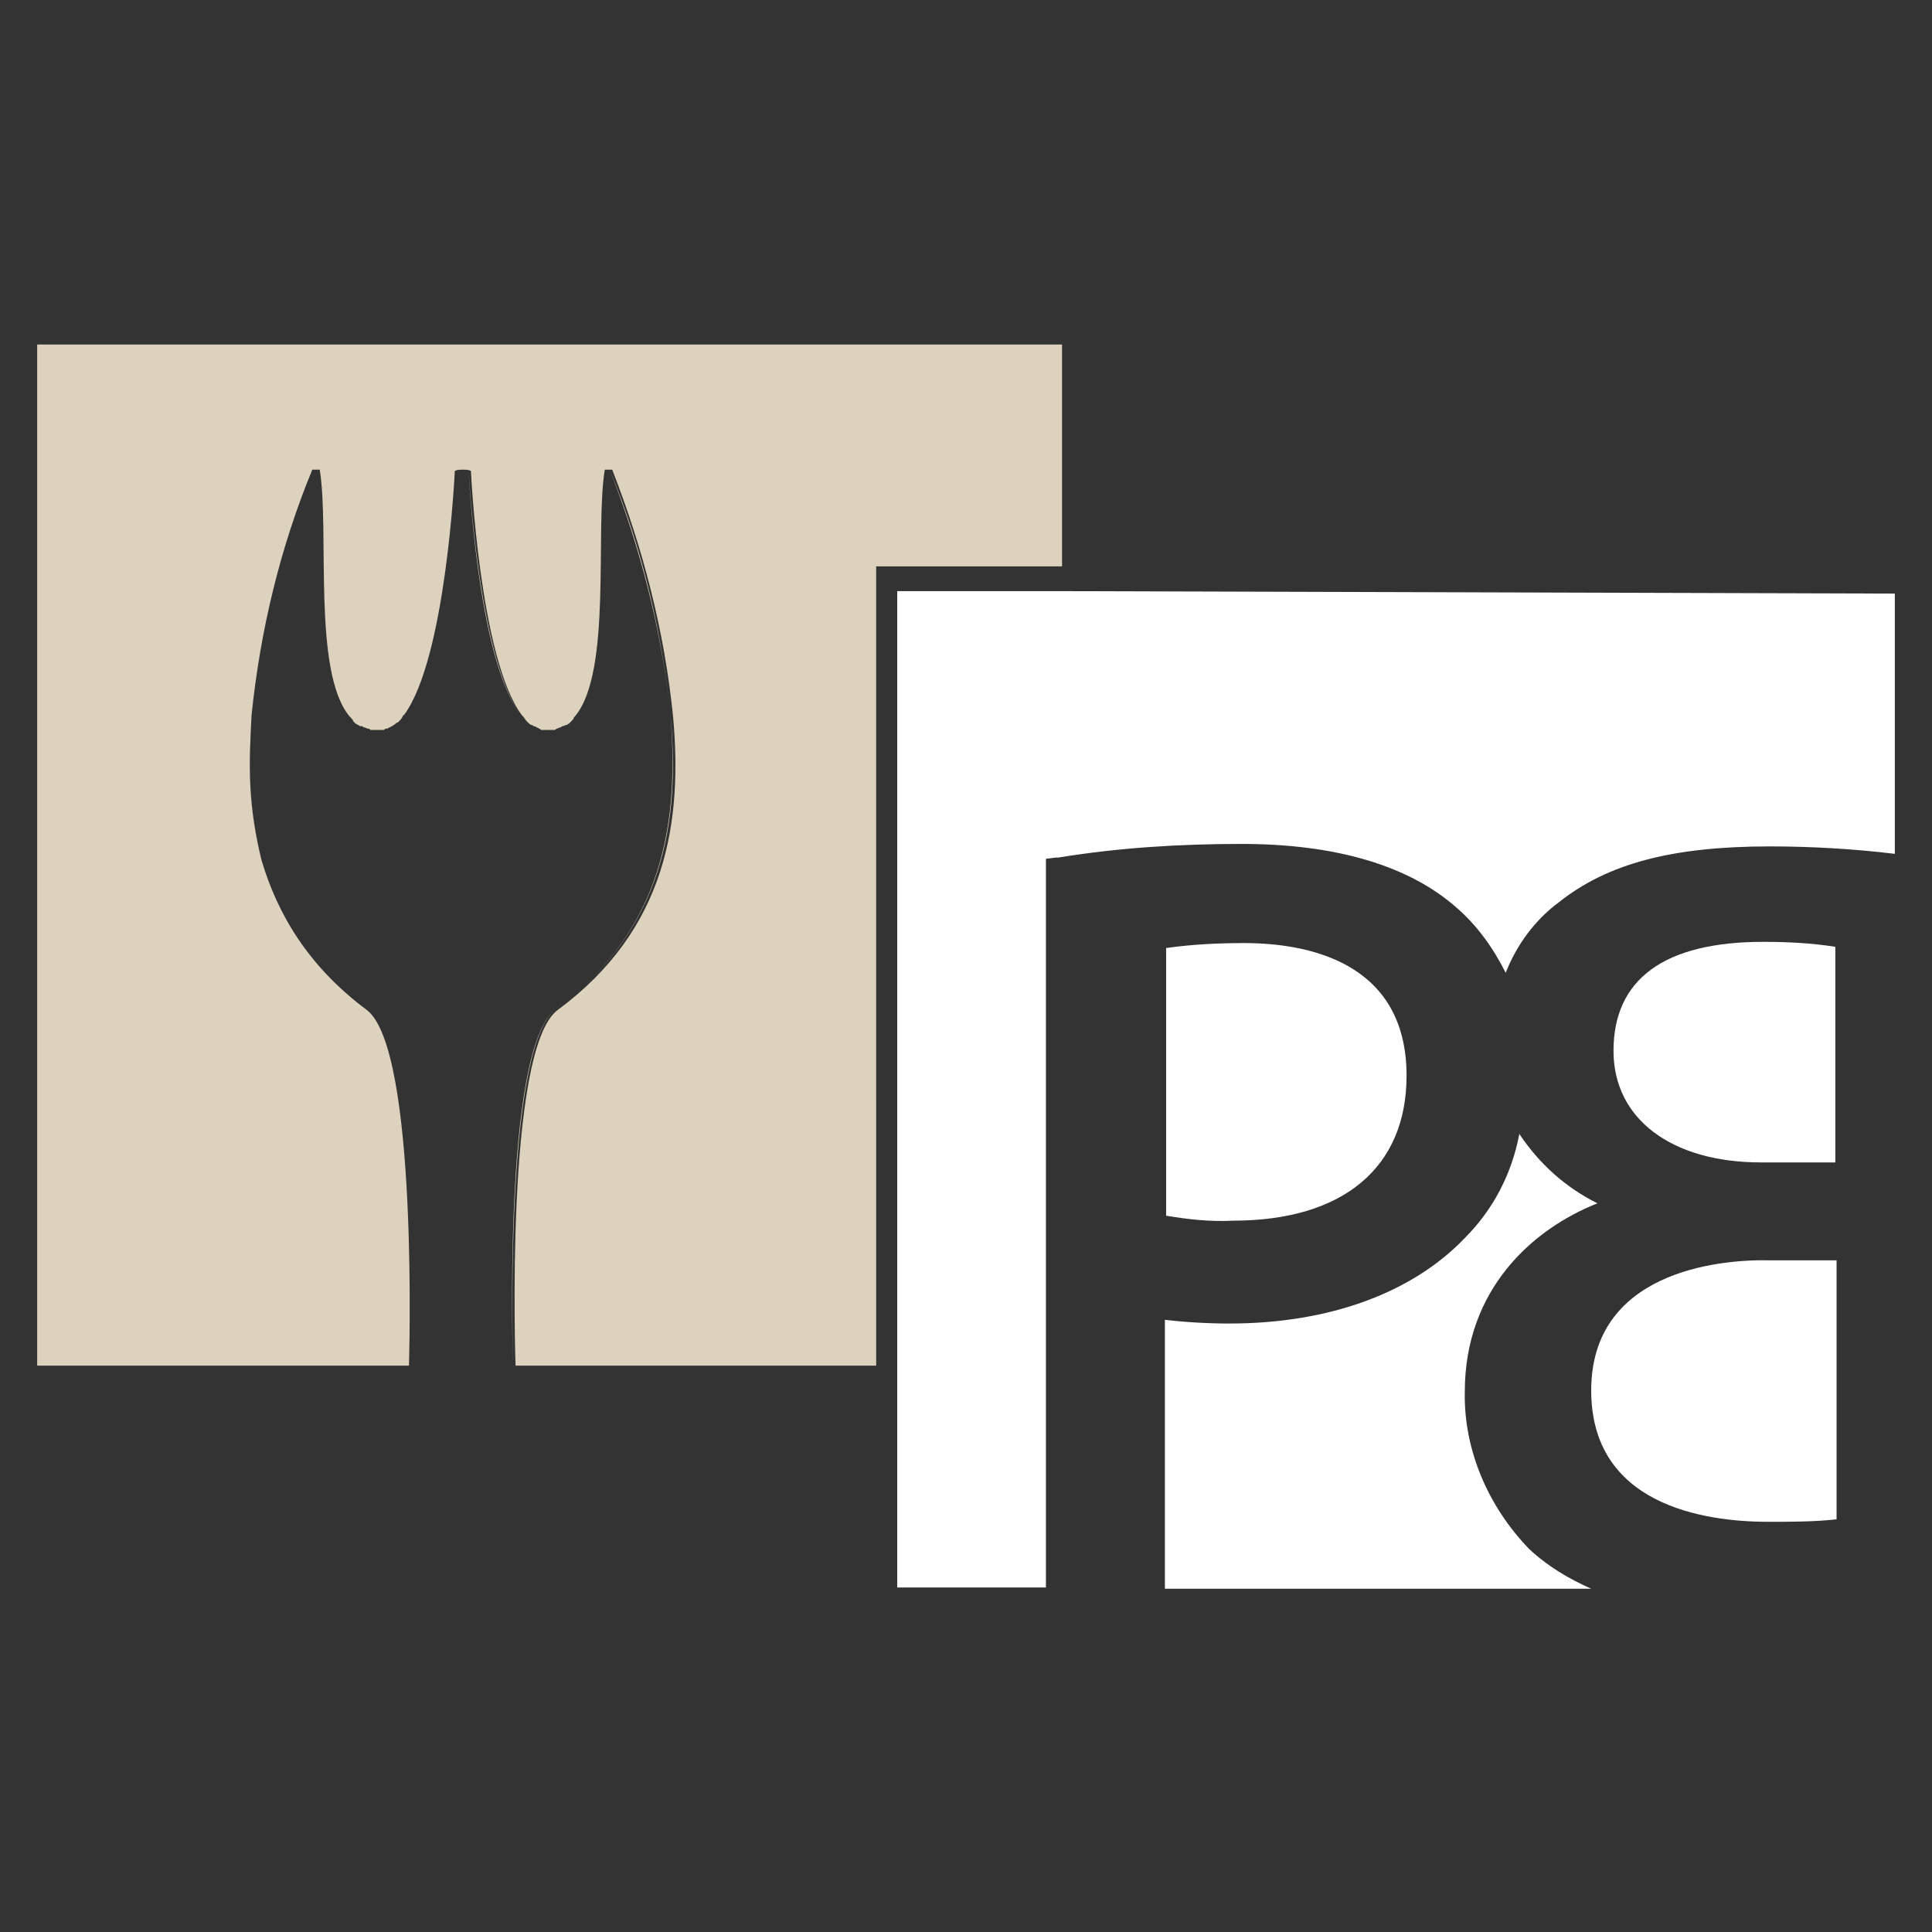 <?xml version="1.0" encoding="UTF-8"?> <!-- Generator: Adobe Illustrator 22.1.0, SVG Export Plug-In . SVG Version: 6.00 Build 0) --> <svg xmlns="http://www.w3.org/2000/svg" xmlns:xlink="http://www.w3.org/1999/xlink" version="1.1" id="Livello_1" x="0px" y="0px" viewBox="0 0 155.9 155.9" style="enable-background:new 0 0 155.9 155.9;" xml:space="preserve"><rect x="0" y="0" width="155.9" height="155.9" fill="#333333" stroke="none"/> <style type="text/css"> .st0{fill:none;} .st1{fill:#DDD2BE;} .st2{fill:#FFFFFF;} </style> <path class="st0" d="M46.1,57.8C46,57.9,46,58,45.9,58.1C46,58,46,57.9,46.1,57.8z"></path> <path class="st0" d="M48.7,37.8c-0.8,4.8,0.6,16.3-2.4,19.9C49.2,54.1,47.8,42.6,48.7,37.8L48.7,37.8z"></path> <path class="st0" d="M29.8,58.7c0.1,0,0.1,0,0.2,0C30,58.8,29.9,58.8,29.8,58.7z"></path> <path class="st0" d="M45.5,58.4c0.1,0,0.1-0.1,0.2-0.1C45.6,58.3,45.6,58.3,45.5,58.4z"></path> <path class="st0" d="M29.4,58.6c0.1,0,0.2,0.1,0.3,0.1C29.5,58.7,29.4,58.6,29.4,58.6z"></path> <path class="st0" d="M42.4,58.1c0,0-0.1-0.1-0.1-0.1C42.3,58,42.4,58.1,42.4,58.1z"></path> <path class="st0" d="M45.1,58.6c0.1,0,0.1-0.1,0.2-0.1C45.2,58.5,45.1,58.6,45.1,58.6z"></path> <path class="st0" d="M44.4,58.8c-0.1,0-0.2,0-0.3,0c0,0,0,0,0,0C44.2,58.8,44.3,58.8,44.4,58.8z"></path> <path class="st0" d="M42.7,58.4c0.1,0,0.1,0.1,0.2,0.1C42.8,58.4,42.8,58.4,42.7,58.4z"></path> <path class="st0" d="M28.9,58.4c0.1,0.1,0.2,0.1,0.3,0.1C29.1,58.5,29,58.4,28.9,58.4z"></path> <path class="st0" d="M31.3,58.6c0.1,0,0.2-0.1,0.2-0.1C31.4,58.5,31.3,58.6,31.3,58.6z"></path> <path class="st0" d="M41.9,57.5C41.9,57.5,42,57.6,41.9,57.5C42,57.6,41.9,57.5,41.9,57.5z"></path> <path class="st0" d="M44.6,58.7c0.1,0,0.1,0,0.2-0.1C44.7,58.7,44.7,58.7,44.6,58.7z"></path> <path class="st0" d="M30.8,58.8c0.1,0,0.1,0,0.2-0.1C31,58.7,30.9,58.8,30.8,58.8z"></path> <path class="st0" d="M31.7,58.4c0.1-0.1,0.2-0.2,0.3-0.2C31.9,58.2,31.8,58.3,31.7,58.4z"></path> <path class="st0" d="M43.6,58.8c0.1,0,0.2,0,0.3,0C43.8,58.8,43.7,58.8,43.6,58.8z"></path> <path class="st0" d="M43.1,58.6c0.1,0,0.2,0.1,0.2,0.1C43.3,58.7,43.2,58.7,43.1,58.6z"></path> <path class="st0" d="M37.2,37.7C37.2,37.7,37.2,37.7,37.2,37.7c-0.2,0-0.5,0-0.7,0.1c0,0-0.7,15.1-4.1,19.7 c3.4-4.6,4.1-19.7,4.1-19.7C36.8,37.7,37,37.7,37.2,37.7z"></path> <path class="st0" d="M28.2,57.7c0,0,0.1,0.1,0.1,0.1C28.3,57.8,28.2,57.7,28.2,57.7z"></path> <path class="st0" d="M28.7,58.2c-0.1-0.1-0.1-0.1-0.2-0.2C28.6,58.1,28.7,58.2,28.7,58.2z"></path> <path class="st0" d="M20.3,57.7c0.7-6.8,2.3-13.5,4.9-19.8h0C22.6,44.2,21,50.9,20.3,57.7c-0.2,1.9-0.2,3.8-0.1,5.7 C20.1,61.5,20.1,59.6,20.3,57.7z"></path> <path class="st0" d="M29.6,81.5c-4.7-3.5-7.2-7.7-8.5-12.1C22.3,73.9,24.9,78,29.6,81.5c4.2,3.2,3.4,28.7,3.4,28.7 S33.9,84.7,29.6,81.5z"></path> <path class="st0" d="M30.5,58.8c-0.1,0-0.1,0-0.2,0c0,0,0,0,0,0C30.4,58.8,30.5,58.8,30.5,58.8z"></path> <path class="st0" d="M32.4,57.6c-0.1,0.1-0.2,0.3-0.3,0.4C32.2,57.9,32.3,57.7,32.4,57.6z"></path> <path class="st1" d="M85.4,27.8H3v82.4h30c0,0,0.8-25.5-3.4-28.7c-4.7-3.5-7.2-7.7-8.5-12.1c-0.5-2-0.8-4-0.9-6 c-0.1-1.9,0-3.8,0.1-5.7c0.7-6.8,2.3-13.5,4.9-19.8h0h0.6h0c0.8,4.8-0.6,16.3,2.4,19.9c0,0,0.1,0.1,0.1,0.1c0.1,0.1,0.2,0.2,0.2,0.3 c0.1,0.1,0.1,0.1,0.2,0.2c0.1,0,0.1,0.1,0.2,0.1c0.1,0.1,0.2,0.1,0.3,0.1c0.1,0,0.1,0.1,0.2,0.1c0.1,0,0.2,0.1,0.3,0.1 c0.1,0,0.1,0,0.2,0.1c0.1,0,0.1,0,0.2,0c0.1,0,0.2,0,0.3,0c0.1,0,0.1,0,0.2,0c0.1,0,0.2,0,0.3,0c0.1,0,0.1,0,0.2-0.1 c0.1,0,0.2,0,0.3-0.1c0.1,0,0.2-0.1,0.2-0.1c0.1,0,0.1-0.1,0.2-0.1c0.1-0.1,0.2-0.2,0.3-0.2c0,0,0.1-0.1,0.1-0.1 c0.1-0.1,0.2-0.2,0.3-0.4c0,0,0-0.1,0.1-0.1c3.4-4.6,4.1-19.7,4.1-19.7c0.2-0.1,0.4-0.1,0.7-0.1c0,0,0,0,0,0c0,0,0,0,0,0 c0.2,0,0.4,0,0.6,0.1c0,0,0.7,15.1,4.1,19.7c0,0,0,0,0.1,0.1c0.1,0.1,0.2,0.3,0.3,0.4c0,0,0.1,0.1,0.1,0.1c0.1,0.1,0.2,0.2,0.3,0.2 c0.1,0,0.1,0.1,0.2,0.1c0.1,0,0.2,0.1,0.2,0.1c0.1,0,0.2,0.1,0.2,0.1c0.1,0,0.1,0.1,0.2,0.1c0.1,0,0.2,0,0.3,0c0.1,0,0.1,0,0.2,0 c0.1,0,0.2,0,0.3,0c0.1,0,0.1,0,0.2,0c0.1,0,0.1,0,0.2-0.1c0.1,0,0.2-0.1,0.3-0.1c0.1,0,0.1-0.1,0.2-0.1c0.1,0,0.2-0.1,0.3-0.1 c0.1,0,0.1-0.1,0.2-0.1c0.1-0.1,0.1-0.1,0.2-0.2c0.1-0.1,0.2-0.2,0.2-0.3c0,0,0.1-0.1,0.1-0.1c3-3.6,1.6-15,2.4-19.9h0h0.6h0 c2.5,6.4,4.2,13,4.9,19.8c0.8,8.6-0.5,17.3-9.3,23.8c-4.3,3.2-3.4,28.7-3.4,28.7h29.1V45.7h15V27.8z"></path> <path class="st2" d="M128.4,112.2c0,9.2,9,10.6,14.3,10.6c1.8,0,3.7,0,5.5-0.2v-20.9h-5.4C138.5,101.6,128.4,102.7,128.4,112.2z"></path> <path class="st2" d="M85.4,47.7h-13v80.4h12V69.3l0.8-0.1h0.2c4.9-0.8,9.8-1.1,14.8-1.1c7.7,0,13.6,1.8,17.4,5.2 c1.6,1.4,2.9,3.2,3.9,5.2c0.9-2.3,2.4-4.3,4.3-5.7c3.9-3.1,9.1-4.5,17-4.5c3.4,0,6.8,0.2,10.1,0.6v-21L85.4,47.7z"></path> <path class="st2" d="M118.2,112.3c0-8.2,5.4-13.1,10.7-15.2c-2.6-1.3-4.7-3.2-6.3-5.6c-0.6,3.2-2.1,6.1-4.4,8.4 c-4.2,4.4-10.9,6.9-19,6.9c-1.7,0-3.5-0.1-5.2-0.3v21.7h34.4c-1.8-0.8-3.5-1.8-5-3.2C120.1,121.6,118.1,117,118.2,112.3z"></path> <path class="st2" d="M130.2,84.8c0,5.5,4.7,9,11.9,9h6V76.4c-1.9-0.3-3.9-0.4-5.8-0.4C134.3,76,130.2,79,130.2,84.8z"></path> <path class="st2" d="M113.5,86.8c0-9.3-8.2-10.7-13.1-10.7c-2.1,0-4.2,0.1-6.3,0.4v21.6c1.8,0.3,3.6,0.5,5.4,0.4 C108.4,98.5,113.5,94.2,113.5,86.8z"></path> <path class="st1" d="M31.5,58.5c0.1,0,0.1-0.1,0.2-0.1C31.6,58.4,31.6,58.4,31.5,58.5z"></path> <path class="st1" d="M25.8,37.8L25.8,37.8c0.8,4.8-0.6,16.2,2.4,19.9C25.2,54.1,26.6,42.7,25.8,37.8z"></path> <path class="st1" d="M31,58.7c0.1,0,0.2,0,0.3-0.1C31.2,58.7,31.1,58.7,31,58.7z"></path> <path class="st1" d="M29.6,58.7c0.1,0,0.1,0,0.2,0.1C29.8,58.7,29.7,58.7,29.6,58.7z"></path> <path class="st1" d="M29.2,58.5c0.1,0,0.1,0.1,0.2,0.1C29.3,58.6,29.2,58.5,29.2,58.5z"></path> <path class="st1" d="M28.7,58.2c0.1,0,0.1,0.1,0.2,0.1C28.9,58.3,28.8,58.3,28.7,58.2z"></path> <path class="st1" d="M30.5,58.8c0.1,0,0.2,0,0.3,0C30.7,58.8,30.6,58.8,30.5,58.8z"></path> <path class="st1" d="M21.1,69.4c-0.5-2-0.8-4-0.9-6C20.3,65.4,20.6,67.5,21.1,69.4z"></path> <path class="st1" d="M43.4,58.7c0.1,0,0.1,0.1,0.2,0.1C43.5,58.8,43.5,58.7,43.4,58.7z"></path> <path class="st1" d="M32.1,58c0,0.1-0.1,0.1-0.1,0.1C32,58.1,32.1,58,32.1,58z"></path> <path class="st1" d="M41.9,57.5c-3.4-4.6-4.1-19.7-4.1-19.7c-0.2-0.1-0.4-0.1-0.6-0.1c0,0,0,0,0,0c0.2,0,0.4,0,0.6,0.1 C37.8,37.8,38.6,52.9,41.9,57.5z"></path> <path class="st1" d="M42.3,58c-0.1-0.1-0.2-0.3-0.3-0.4C42.1,57.7,42.2,57.9,42.3,58z"></path> <path class="st1" d="M44.1,58.8c-0.1,0-0.1,0-0.2,0C43.9,58.8,44,58.8,44.1,58.8C44.1,58.8,44.1,58.8,44.1,58.8z"></path> <path class="st1" d="M44.8,81.5c8.8-6.5,10-15.3,9.3-23.8c-0.7-6.8-2.3-13.5-4.9-19.8h0c2.5,6.4,4.2,13,4.9,19.8 C54.9,66.2,53.6,75,44.8,81.5c-4.3,3.2-3.4,28.7-3.4,28.7S40.6,84.7,44.8,81.5z"></path> <path class="st1" d="M32.4,57.6C32.4,57.6,32.5,57.6,32.4,57.6C32.5,57.6,32.4,57.6,32.4,57.6z"></path> <path class="st1" d="M28.5,58.1c-0.1-0.1-0.2-0.2-0.2-0.3C28.4,57.9,28.5,58,28.5,58.1z"></path> <path class="st1" d="M30.3,58.8c-0.1,0-0.2,0-0.3,0C30.1,58.8,30.2,58.8,30.3,58.8C30.3,58.8,30.3,58.8,30.3,58.8z"></path> <path class="st1" d="M44.4,58.8c0.1,0,0.1,0,0.2,0C44.5,58.8,44.4,58.8,44.4,58.8z"></path> <path class="st1" d="M42.9,58.5c0.1,0,0.2,0.1,0.2,0.1C43.1,58.6,43,58.5,42.9,58.5z"></path> <path class="st1" d="M42.4,58.1c0.1,0.1,0.2,0.2,0.3,0.2C42.6,58.3,42.5,58.2,42.4,58.1z"></path> <path class="st1" d="M44.8,58.7c0.1,0,0.2-0.1,0.3-0.1C45,58.6,44.9,58.7,44.8,58.7z"></path> <path class="st1" d="M45.9,58.1c-0.1,0.1-0.1,0.1-0.2,0.2C45.7,58.2,45.8,58.1,45.9,58.1z"></path> <path class="st1" d="M46.1,57.8c0,0,0.1-0.1,0.1-0.1C46.2,57.7,46.2,57.8,46.1,57.8z"></path> <path class="st1" d="M45.2,58.5c0.1,0,0.2-0.1,0.3-0.1C45.4,58.4,45.3,58.5,45.2,58.5z"></path> </svg> 